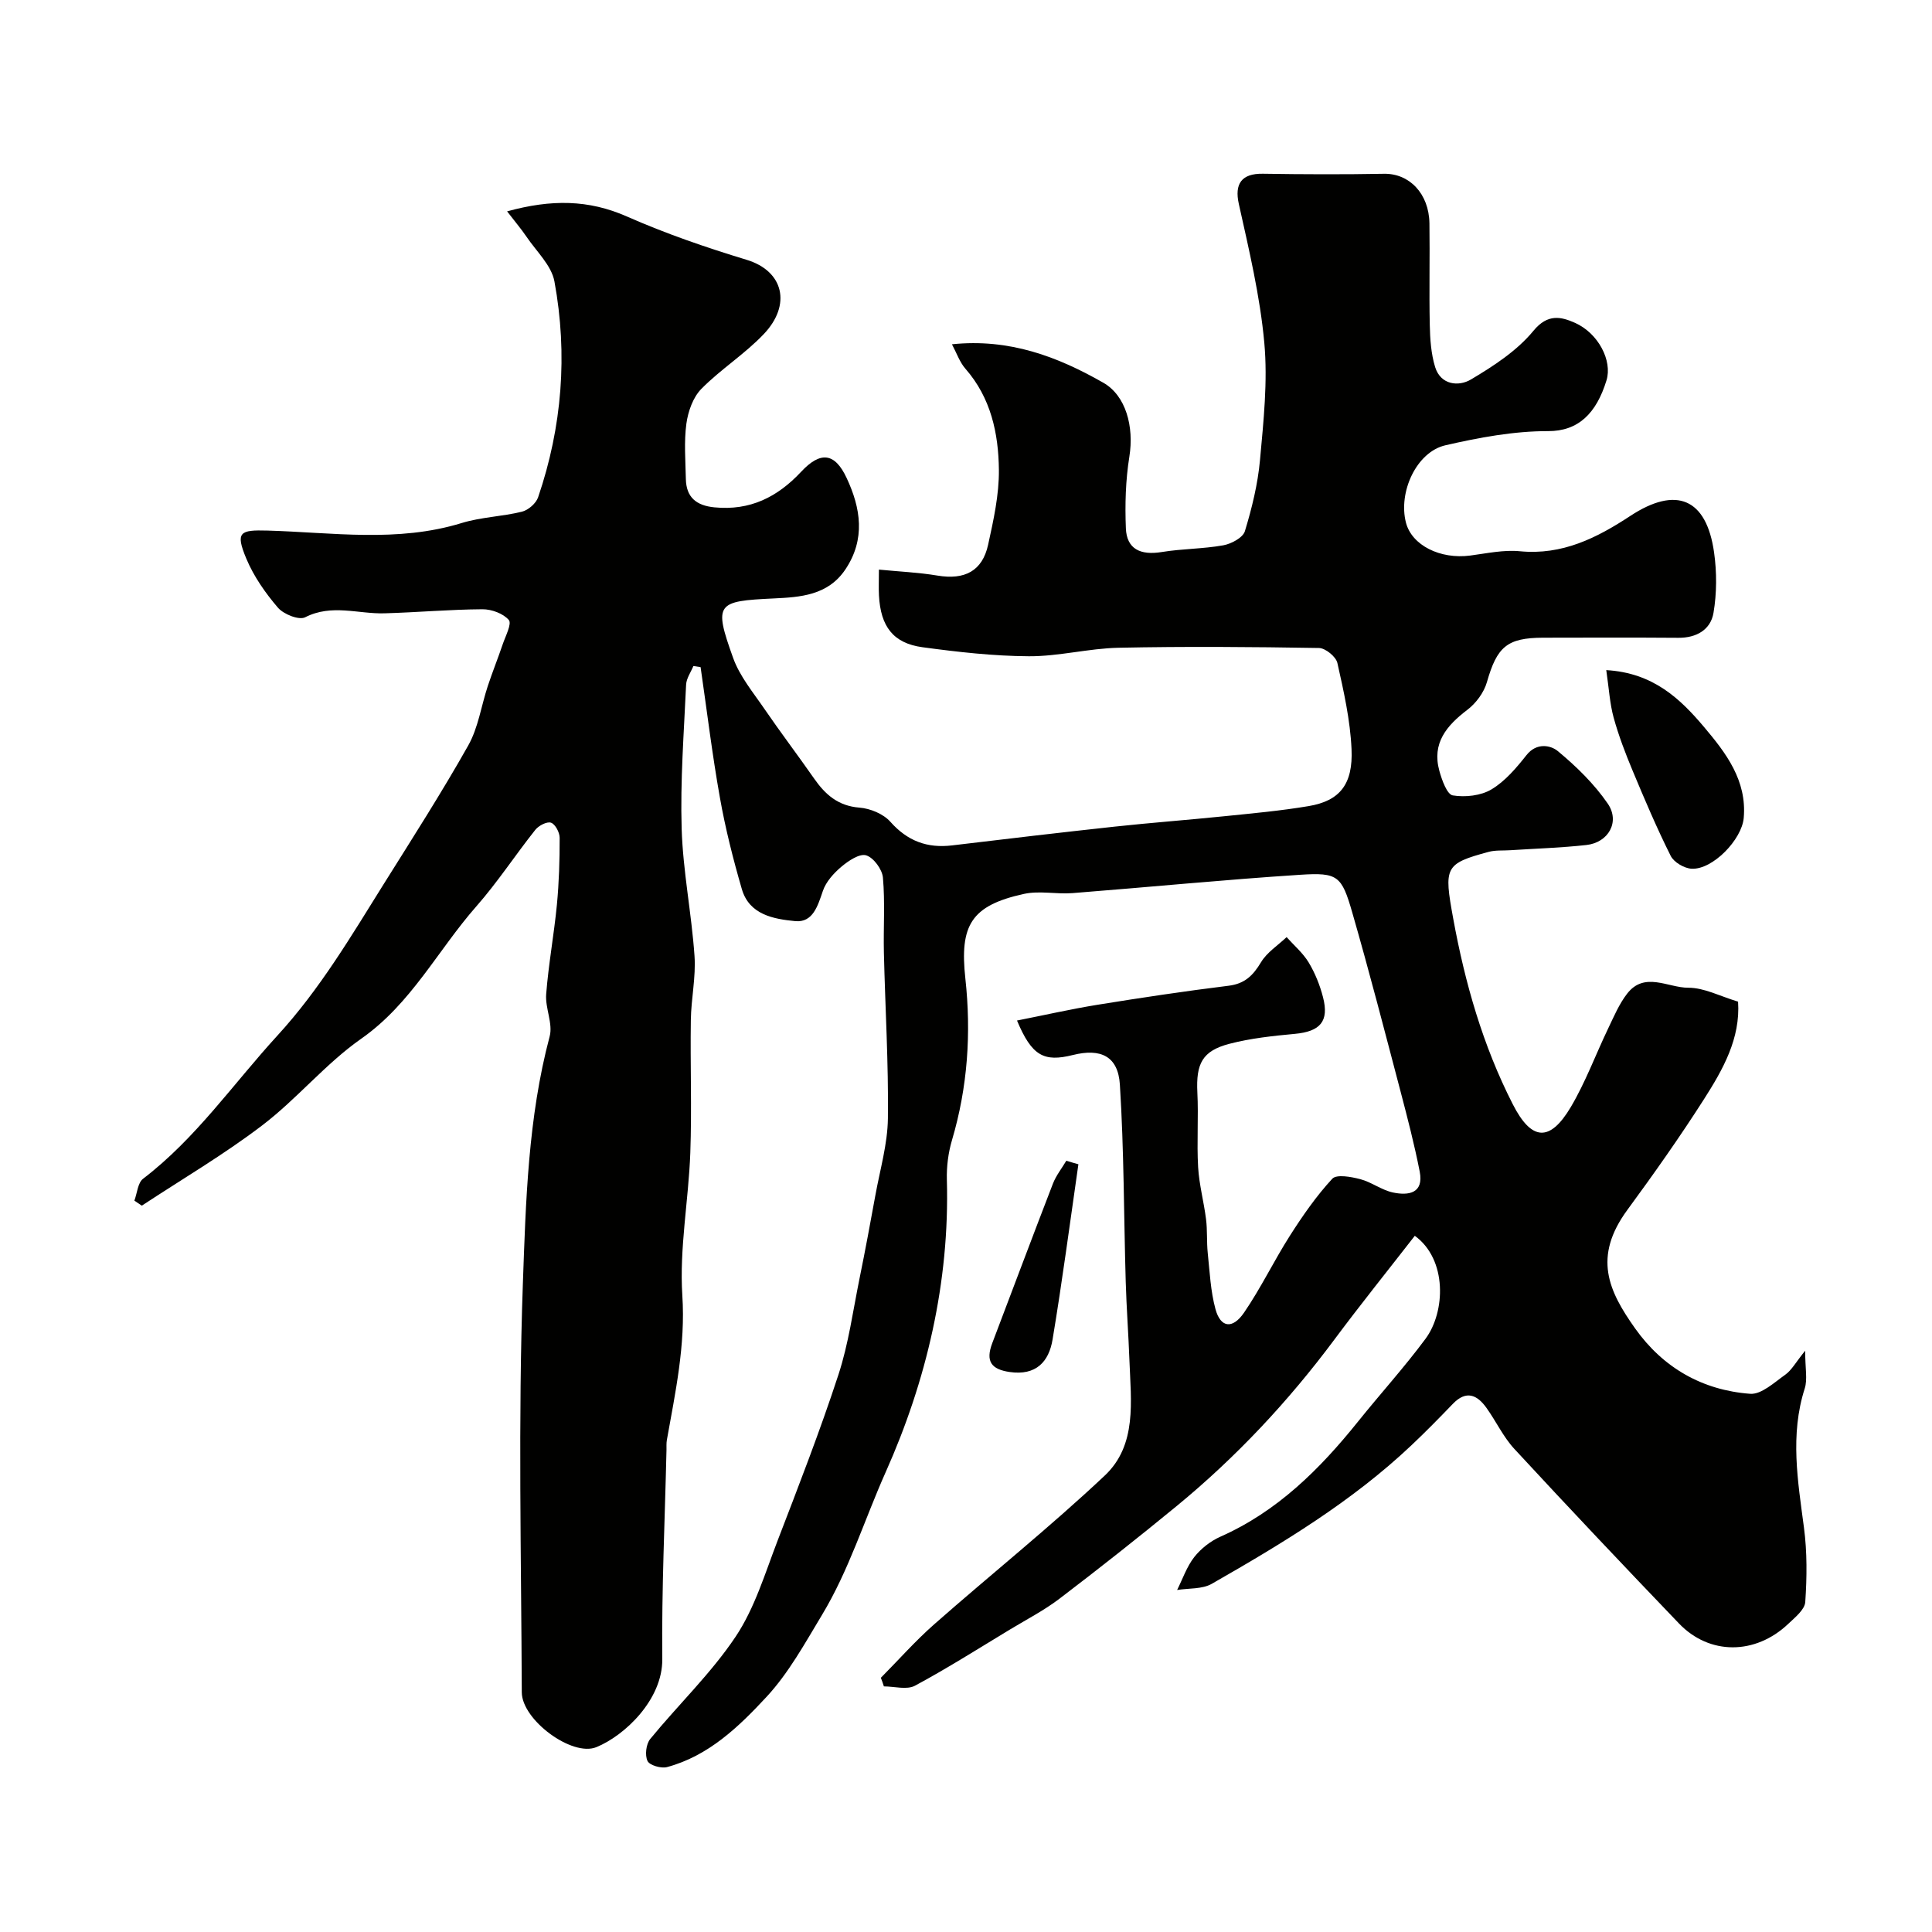 <svg enable-background="new 0 0 400 400" viewBox="0 0 400 400" xmlns="http://www.w3.org/2000/svg"><g fill="#010100"><path d="m182.37 347.37c3.67-3.7 7.13-7.63 11.04-11.07 11.73-10.33 23.97-20.11 35.33-30.81 6.71-6.32 5.4-15.41 5.1-23.78-.2-5.44-.61-10.88-.77-16.32-.4-13.61-.35-27.24-1.21-40.82-.37-5.91-3.97-7.58-9.74-6.14-6 1.5-8.49.19-11.56-7.14 5.73-1.13 11.16-2.37 16.65-3.26 9.02-1.46 18.07-2.82 27.14-3.94 3.37-.41 5.09-2.13 6.73-4.87 1.23-2.05 3.5-3.49 5.3-5.2 1.55 1.74 3.4 3.3 4.58 5.27 1.32 2.2 2.32 4.69 2.96 7.19 1.29 5-.6 7.08-5.83 7.57-4.54.42-9.13.91-13.52 2.05-5.67 1.47-6.96 4.13-6.67 10.07.26 5.15-.14 10.34.16 15.49.21 3.61 1.19 7.17 1.64 10.78.29 2.3.11 4.66.35 6.98.41 3.89.58 7.88 1.6 11.62 1.05 3.85 3.52 4.22 5.92.72 3.49-5.1 6.18-10.73 9.51-15.95 2.63-4.12 5.45-8.19 8.75-11.76.89-.97 3.91-.41 5.79.08 2.34.61 4.42 2.26 6.77 2.76 3.21.68 6.44.21 5.54-4.35-1.09-5.57-2.52-11.07-3.96-16.56-3.26-12.38-6.46-24.79-10.01-37.09-2.18-7.56-2.98-8.28-10.72-7.78-15.75 1.02-31.46 2.57-47.19 3.8-3.33.26-6.83-.54-10.03.16-10.99 2.4-13.36 6.51-12.15 17.55 1.23 11.26.48 22.46-2.77 33.43-.78 2.63-1.14 5.5-1.06 8.24.59 21.18-4.23 41.59-12.66 60.48-4.39 9.82-7.6 20.32-13.21 29.61-3.53 5.85-6.89 12.01-11.48 16.95-5.73 6.18-12.01 12.23-20.6 14.53-1.22.32-3.6-.37-4.03-1.27-.57-1.19-.3-3.5.56-4.55 5.83-7.12 12.6-13.58 17.68-21.18 3.96-5.92 6.09-13.12 8.69-19.88 4.38-11.38 8.8-22.76 12.59-34.34 2.11-6.44 3.02-13.28 4.38-19.96 1.17-5.74 2.24-11.51 3.29-17.28.96-5.28 2.52-10.57 2.58-15.87.14-11.42-.56-22.86-.83-34.29-.12-5.18.26-10.39-.2-15.54-.15-1.71-1.93-4.14-3.47-4.61-1.37-.42-3.67 1.13-5.11 2.34-1.59 1.34-3.2 3.11-3.85 5.02-1.06 3.1-2.07 6.61-5.73 6.26-4.43-.43-9.5-1.3-11.05-6.63-1.81-6.23-3.41-12.55-4.54-18.93-1.6-8.96-2.69-18.02-4-27.03-.5-.08-1-.16-1.49-.23-.53 1.29-1.45 2.56-1.51 3.87-.45 9.94-1.22 19.89-.92 29.82.27 8.79 2.05 17.53 2.66 26.33.31 4.39-.7 8.86-.76 13.29-.14 9.16.22 18.34-.11 27.49-.36 9.86-2.28 19.77-1.65 29.53.67 10.34-1.45 20.06-3.21 29.96-.11.65-.06 1.33-.07 2-.33 14.43-1.02 28.87-.87 43.3.09 8.38-7.76 15.85-13.65 18.25-5.02 2.05-15.42-5.63-15.44-11.36-.11-28.16-.77-56.35.22-84.48.61-17.13 1.07-34.47 5.55-51.31.71-2.66-.95-5.86-.72-8.75.48-6.19 1.62-12.33 2.22-18.52.44-4.6.58-9.24.57-13.86 0-1.1-.91-2.82-1.79-3.12-.84-.29-2.55.6-3.25 1.48-4.15 5.22-7.81 10.84-12.2 15.83-7.99 9.08-13.49 20.17-23.85 27.42-7.38 5.17-13.27 12.43-20.47 17.92-7.93 6.05-16.6 11.14-24.95 16.64-.51-.35-1.03-.69-1.54-1.04.58-1.54.7-3.69 1.8-4.53 10.94-8.36 18.66-19.65 27.82-29.65 8.77-9.57 15.22-20.51 21.99-31.34 5.95-9.5 12.01-18.95 17.51-28.71 2.08-3.69 2.69-8.2 4.05-12.31.96-2.9 2.1-5.73 3.08-8.62.58-1.71 1.93-4.27 1.28-5.05-1.15-1.35-3.57-2.24-5.46-2.23-6.76.04-13.52.65-20.28.84-5.46.16-10.93-1.99-16.43.82-1.27.65-4.46-.62-5.63-1.98-2.6-3.03-5-6.46-6.54-10.13-2.34-5.58-1.32-6 4.37-5.84 13.42.38 26.92 2.53 40.23-1.57 4.01-1.23 8.36-1.33 12.45-2.34 1.31-.32 2.92-1.72 3.35-2.98 4.97-14.58 6.16-29.58 3.38-44.69-.61-3.32-3.72-6.21-5.77-9.24-1.12-1.65-2.42-3.17-4.03-5.27 9.16-2.52 16.88-2.44 24.82 1.07 8.02 3.54 16.38 6.41 24.77 8.96 7.71 2.34 9.28 9.33 3.58 15.35-3.93 4.15-8.93 7.29-12.95 11.37-1.73 1.75-2.75 4.67-3.1 7.19-.51 3.76-.19 7.65-.11 11.48.08 3.79 2.17 5.49 5.9 5.86 7.37.73 13.06-2.11 17.98-7.38 3.99-4.27 6.96-3.95 9.41 1.31 2.91 6.21 3.96 12.65-.28 18.95-3.62 5.38-9.37 5.72-14.81 5.98-11.84.56-12.48.97-8.42 12.3 1.37 3.83 4.17 7.18 6.52 10.62 3.32 4.85 6.88 9.53 10.24 14.35 2.32 3.33 4.98 5.7 9.4 6.04 2.23.17 4.96 1.3 6.4 2.93 3.54 3.99 7.63 5.51 12.79 4.89 11.22-1.35 22.45-2.67 33.69-3.89 7.51-.81 15.06-1.37 22.58-2.14 5.87-.6 11.76-1.13 17.57-2.11 6.38-1.08 9.19-4.47 8.85-11.81-.27-5.98-1.61-11.95-2.93-17.82-.29-1.3-2.47-3.08-3.81-3.1-13.83-.23-27.67-.34-41.49-.05-6.19.13-12.37 1.79-18.55 1.76-7.36-.04-14.75-.88-22.06-1.87-6.06-.83-8.66-4.3-9-10.71-.08-1.49-.01-2.99-.01-5.36 4.19.41 8.2.58 12.14 1.24 5.6.93 9.27-.92 10.47-6.39 1.12-5.1 2.28-10.34 2.23-15.5-.08-7.55-1.65-14.91-6.93-20.94-1.19-1.36-1.81-3.23-2.79-5.06 11.86-1.24 21.85 2.54 31.34 7.96 4.68 2.67 6.39 9.1 5.39 15.32-.78 4.86-.92 9.89-.72 14.82.17 4.28 3 5.64 7.44 4.91 4.21-.69 8.54-.64 12.73-1.39 1.66-.3 4.06-1.58 4.47-2.92 1.46-4.8 2.68-9.77 3.13-14.75.73-8.06 1.62-16.27.89-24.27-.88-9.67-3.17-19.25-5.28-28.76-.91-4.11.54-6.3 4.97-6.23 8.36.13 16.72.16 25.08.01 5.23-.1 9.33 4.07 9.42 10.28.1 7-.08 14 .07 21 .06 2.93.26 5.97 1.11 8.74 1.16 3.74 4.89 4.06 7.39 2.58 4.7-2.79 9.56-5.95 12.97-10.1 2.97-3.61 5.76-2.89 8.57-1.65 4.88 2.16 7.79 7.88 6.55 11.91-2.11 6.89-5.87 10.53-12.07 10.52-7.1-.02-14.31 1.33-21.28 2.93-6 1.38-9.81 9.71-8.17 16.03 1.22 4.68 7.09 7.62 13.31 6.8 3.42-.45 6.91-1.22 10.28-.89 8.77.85 15.92-2.75 22.85-7.31 9.51-6.25 15.77-3.65 17.35 7.55.58 4.1.57 8.45-.12 12.52-.59 3.48-3.51 5.19-7.28 5.16-9.33-.07-18.66-.04-28-.02-7.48.02-9.55 1.9-11.63 9.2-.61 2.14-2.25 4.36-4.04 5.72-4.31 3.28-7.4 6.92-5.8 12.67.52 1.88 1.58 4.86 2.77 5.06 2.58.42 5.82.07 8.02-1.25 2.83-1.69 5.15-4.45 7.25-7.1 2.08-2.64 5-2.04 6.47-.83 3.84 3.18 7.54 6.79 10.35 10.88 2.59 3.77.13 8.07-4.43 8.57-5.24.58-10.52.74-15.78 1.08-1.49.1-3.04-.04-4.45.34-9.1 2.46-9.29 3.13-7.34 13.8 2.44 13.37 6.14 26.31 12.34 38.46 3.85 7.56 7.65 7.9 11.99.6 3.05-5.14 5.14-10.85 7.74-16.27 1.19-2.48 2.28-5.09 3.94-7.23 3.61-4.67 8.47-1.21 12.68-1.23 3.27-.01 6.55 1.76 10.29 2.88.51 7.62-3.13 14.04-7.04 20.17-5 7.83-10.37 15.44-15.87 22.93-7.19 9.79-3.93 16.78 1.61 24.58 5.79 8.14 13.92 12.77 23.79 13.51 2.33.18 5.01-2.35 7.29-3.96 1.3-.92 2.13-2.51 4.11-4.96 0 3.7.51 5.94-.09 7.82-3.08 9.63-1.43 19.16-.16 28.8.67 5.07.62 10.3.27 15.41-.11 1.59-2.13 3.2-3.53 4.53-6.81 6.45-16.3 6.5-22.6-.07-11.47-11.96-22.86-24-34.11-36.17-2.29-2.48-3.77-5.7-5.76-8.48-1.94-2.72-4.19-3.71-6.95-.85-2.82 2.93-5.67 5.84-8.63 8.63-12.31 11.63-26.71 20.3-41.29 28.64-1.99 1.14-4.77.89-7.18 1.28 1.15-2.3 2-4.84 3.55-6.82 1.38-1.75 3.36-3.3 5.4-4.21 11.8-5.23 20.58-13.97 28.49-23.82 4.62-5.76 9.6-11.24 13.99-17.16 4.13-5.57 4.53-16.42-2.22-21.32-5.56 7.15-11.25 14.23-16.67 21.51-9.52 12.78-20.32 24.32-32.62 34.43-7.97 6.55-16.07 12.94-24.27 19.19-3.19 2.43-6.82 4.3-10.27 6.39-6.52 3.94-12.96 8.03-19.66 11.63-1.69.9-4.26.14-6.43.14-.18-.61-.41-1.2-.63-1.78z"/><path d="m332.56 138.74c9.74.56 15.35 5.97 20.28 11.82 4.48 5.31 8.87 11.02 8.18 18.79-.39 4.47-6.43 10.75-10.8 10.51-1.52-.08-3.66-1.34-4.32-2.66-2.88-5.75-5.4-11.69-7.88-17.63-1.5-3.59-2.9-7.25-3.93-10.99-.8-2.91-.97-6-1.53-9.84z"/><path d="m223.27 241.05c-1.75 12.11-3.34 24.24-5.35 36.3-.76 4.57-3.41 7.5-8.87 6.71-3.83-.55-5.05-2.22-3.6-6.01 4.18-10.99 8.3-22 12.54-32.97.65-1.69 1.84-3.18 2.78-4.76.83.26 1.66.49 2.5.73z"/></g></svg>